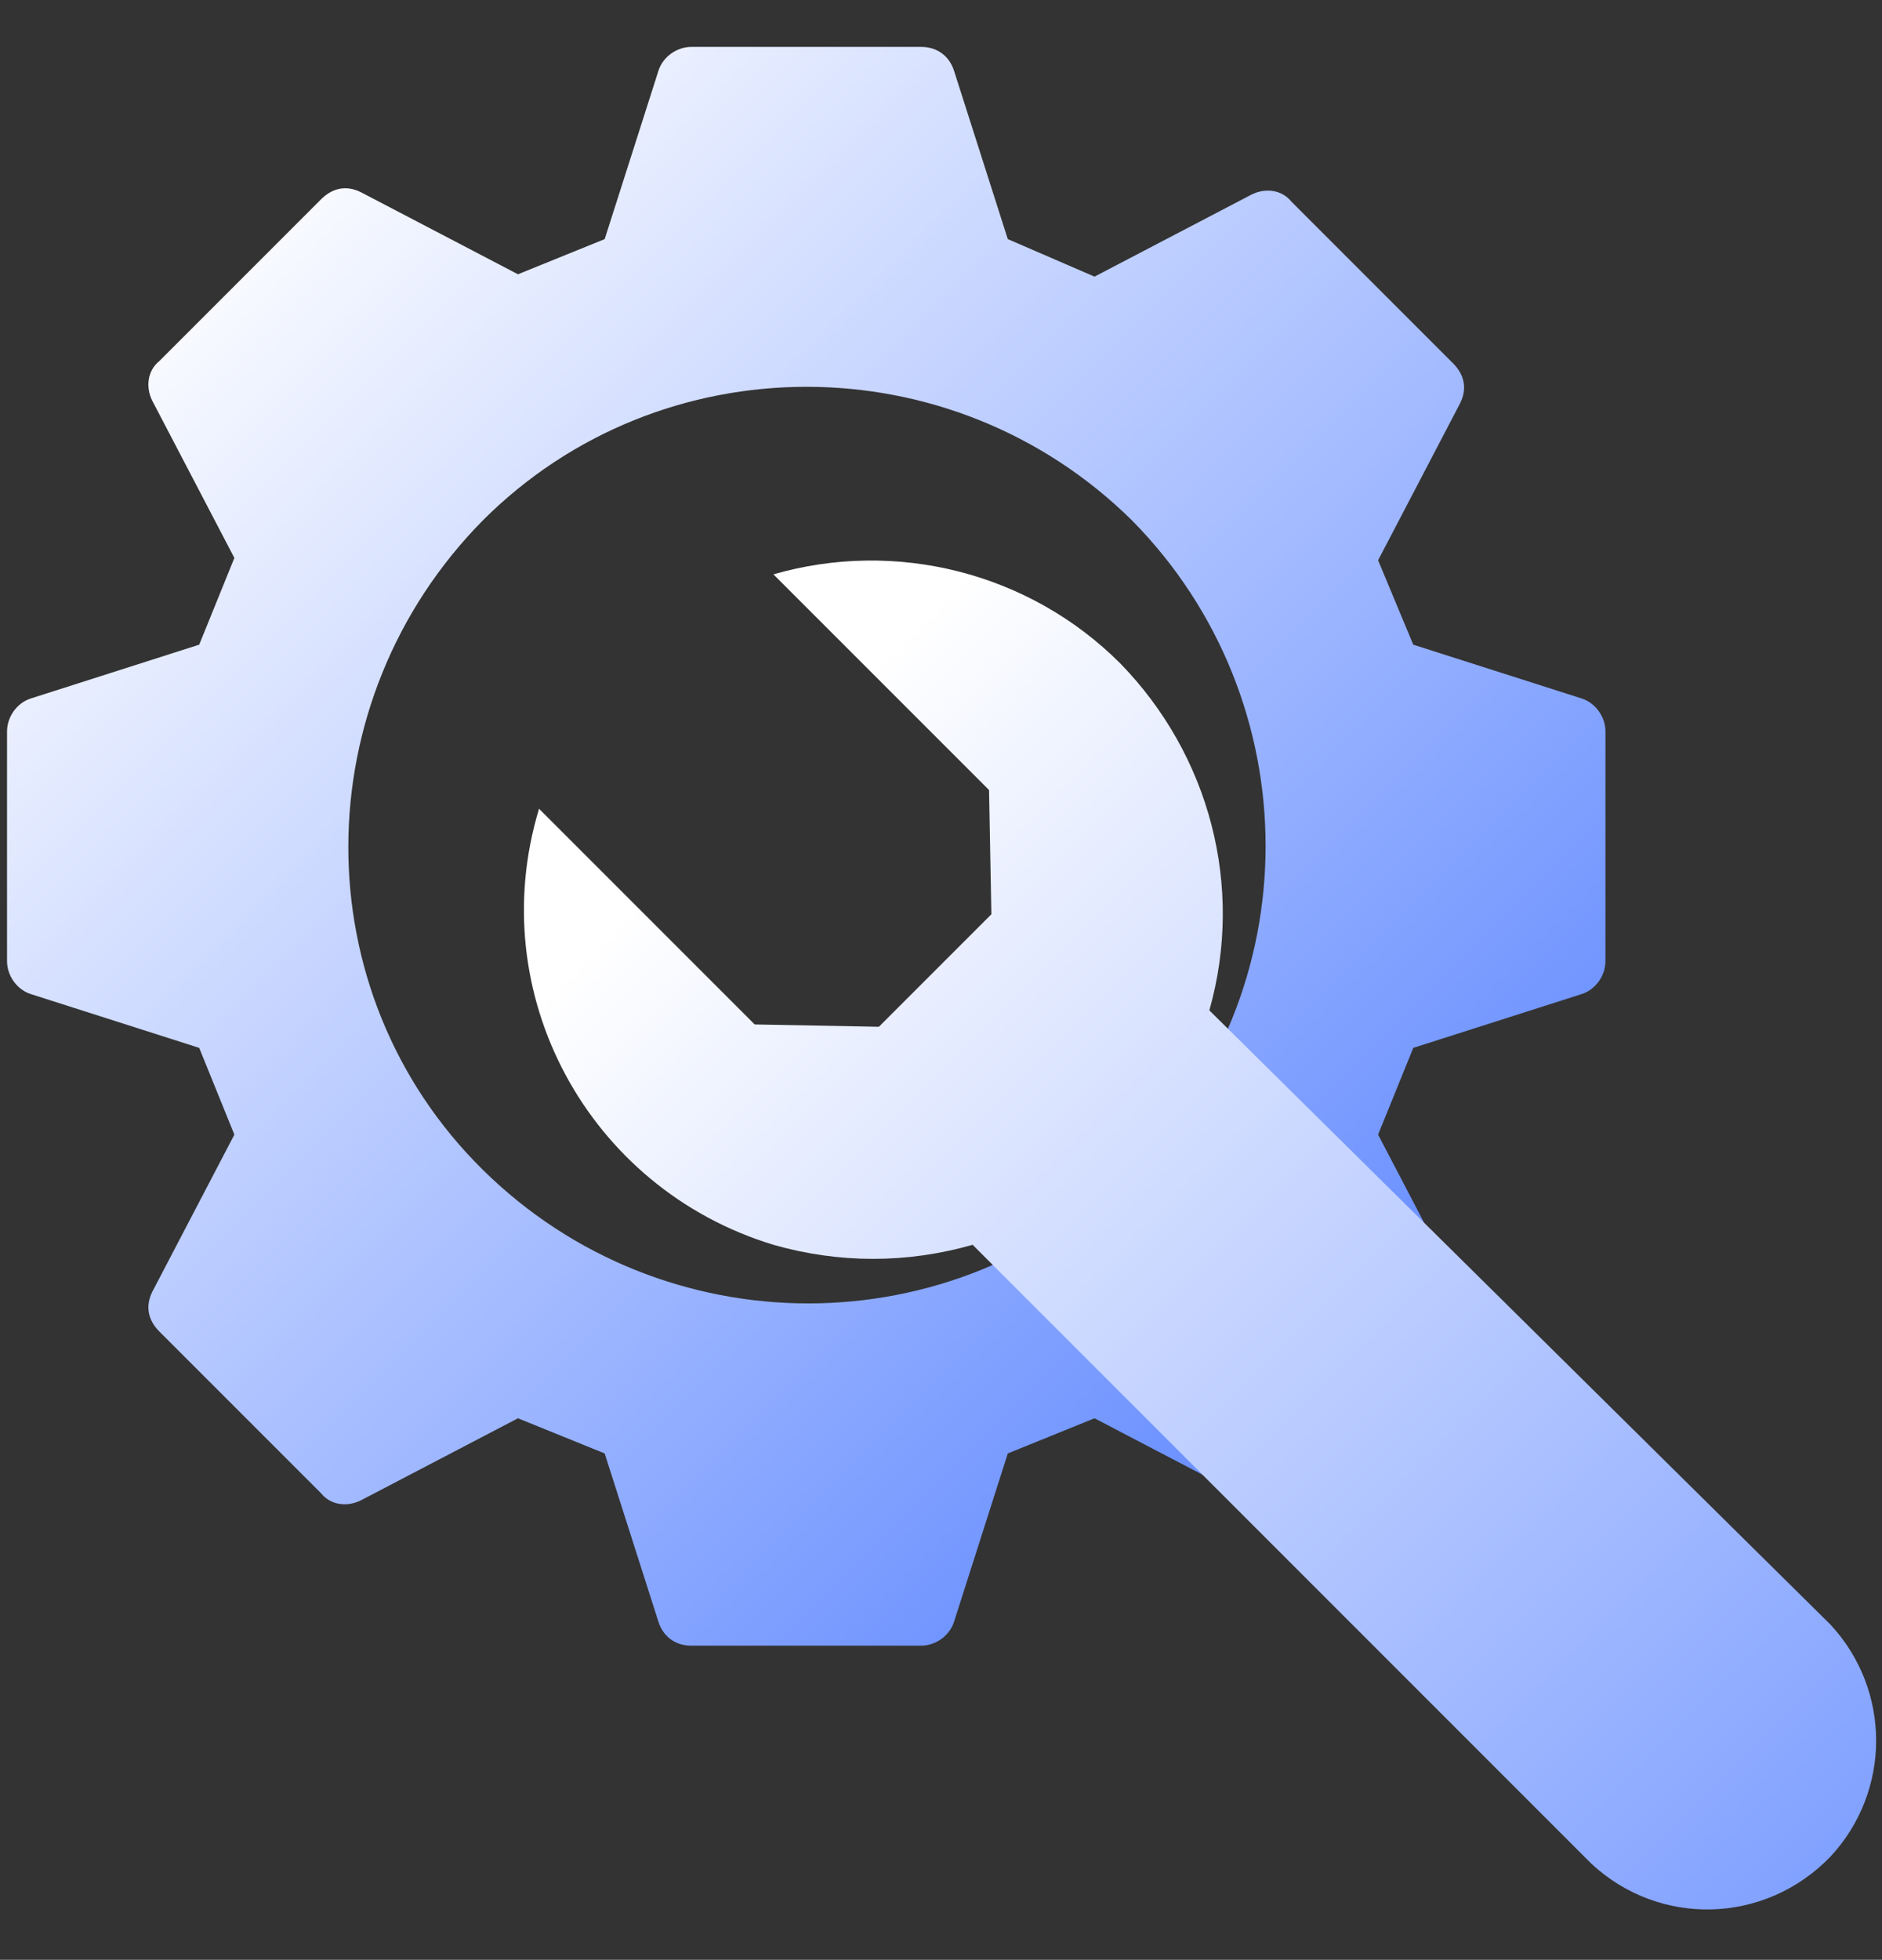 <svg version="1.1" id="Layer_1" xmlns="http://www.w3.org/2000/svg" x="0" y="0" viewBox="0 0 80.3 83.6" xml:space="preserve"><rect x="0" y="0" width="80.3" height="83.6" fill="#333333" stroke="none"/><style></style><linearGradient id="SVGID_1_" gradientUnits="userSpaceOnUse" x1="-1093.687" y1="-1940.747" x2="-1093.687" y2="-2050.33" gradientTransform="scale(1 -1) rotate(45.008 -2873.662 354.168)"><stop offset="0" stop-color="#fff"/><stop offset="1" stop-color="#134fff"/></linearGradient><path d="M53.4,8.3l-6.7,3.5L43,10.2L40.7,3c-0.2-0.6-0.7-1-1.4-1h-3.1	c-2.2,0-4.5,0-6.7,0c-0.6,0-1.2,0.4-1.4,1l-2.3,7.2l-3.7,1.5l-6.7-3.5c-0.6-0.3-1.2-0.2-1.7,0.3l-6.9,6.9c-0.5,0.4-0.6,1.1-0.3,1.7	l3.5,6.7l-1.5,3.7l-7.2,2.3c-0.6,0.2-1,0.8-1,1.4V41c0,0.6,0.4,1.2,1,1.4l7.2,2.3l1.5,3.7l-3.5,6.7c-0.3,0.6-0.2,1.2,0.3,1.7	l6.9,6.9c0.4,0.5,1.1,0.6,1.7,0.3l6.7-3.5l3.7,1.5l2.3,7.2c0.2,0.6,0.7,1,1.4,1h9.8c0.6,0,1.2-0.4,1.4-1l2.3-7.2l3.7-1.5l6.7,3.5	c0.6,0.3,1.2,0.2,1.7-0.3l6.9-6.9c0.5-0.4,0.6-1.1,0.3-1.7l-3.5-6.7l1.5-3.7l7.2-2.3c0.6-0.2,1-0.8,1-1.4v-9.8c0-0.6-0.4-1.2-1-1.4	l-7.2-2.3l-1.5-3.6l3.5-6.7c0.3-0.6,0.2-1.2-0.3-1.7l-6.9-6.9C54.7,8.1,54,8,53.4,8.3z M48.3,49.9c-7.6,7.6-20,7.6-27.7,0	s-7.6-20,0-27.7c7.6-7.6,20-7.6,27.7,0C55.9,29.9,55.9,42.3,48.3,49.9z" fill="url(#SVGID_1_)"/><linearGradient id="SVGID_2_" gradientUnits="userSpaceOnUse" x1="-1093.704" y1="-1974.957" x2="-1093.704" y2="-2096.634" gradientTransform="scale(1 -1) rotate(45.008 -2873.662 354.168)"><stop offset="0" stop-color="#fff"/><stop offset="1" stop-color="#134fff"/></linearGradient><path d="M47.8,28.3c-3.9-3.9-9.6-5.3-14.8-3.8l9.2,9.2l0.1,5.3l-2.4,2.4	l-2.4,2.4l-5.3-0.1l-9.2-9.2c-2.4,7.9,2.1,16.2,10,18.6c2.8,0.8,5.7,0.8,8.5,0l26.4,26.4c2.9,2.7,7.4,2.6,10.2-0.3	c2.6-2.8,2.6-7.1,0-9.9L51.6,43.1C53.1,37.8,51.6,32.2,47.8,28.3z" fill="url(#SVGID_2_)"/></svg>